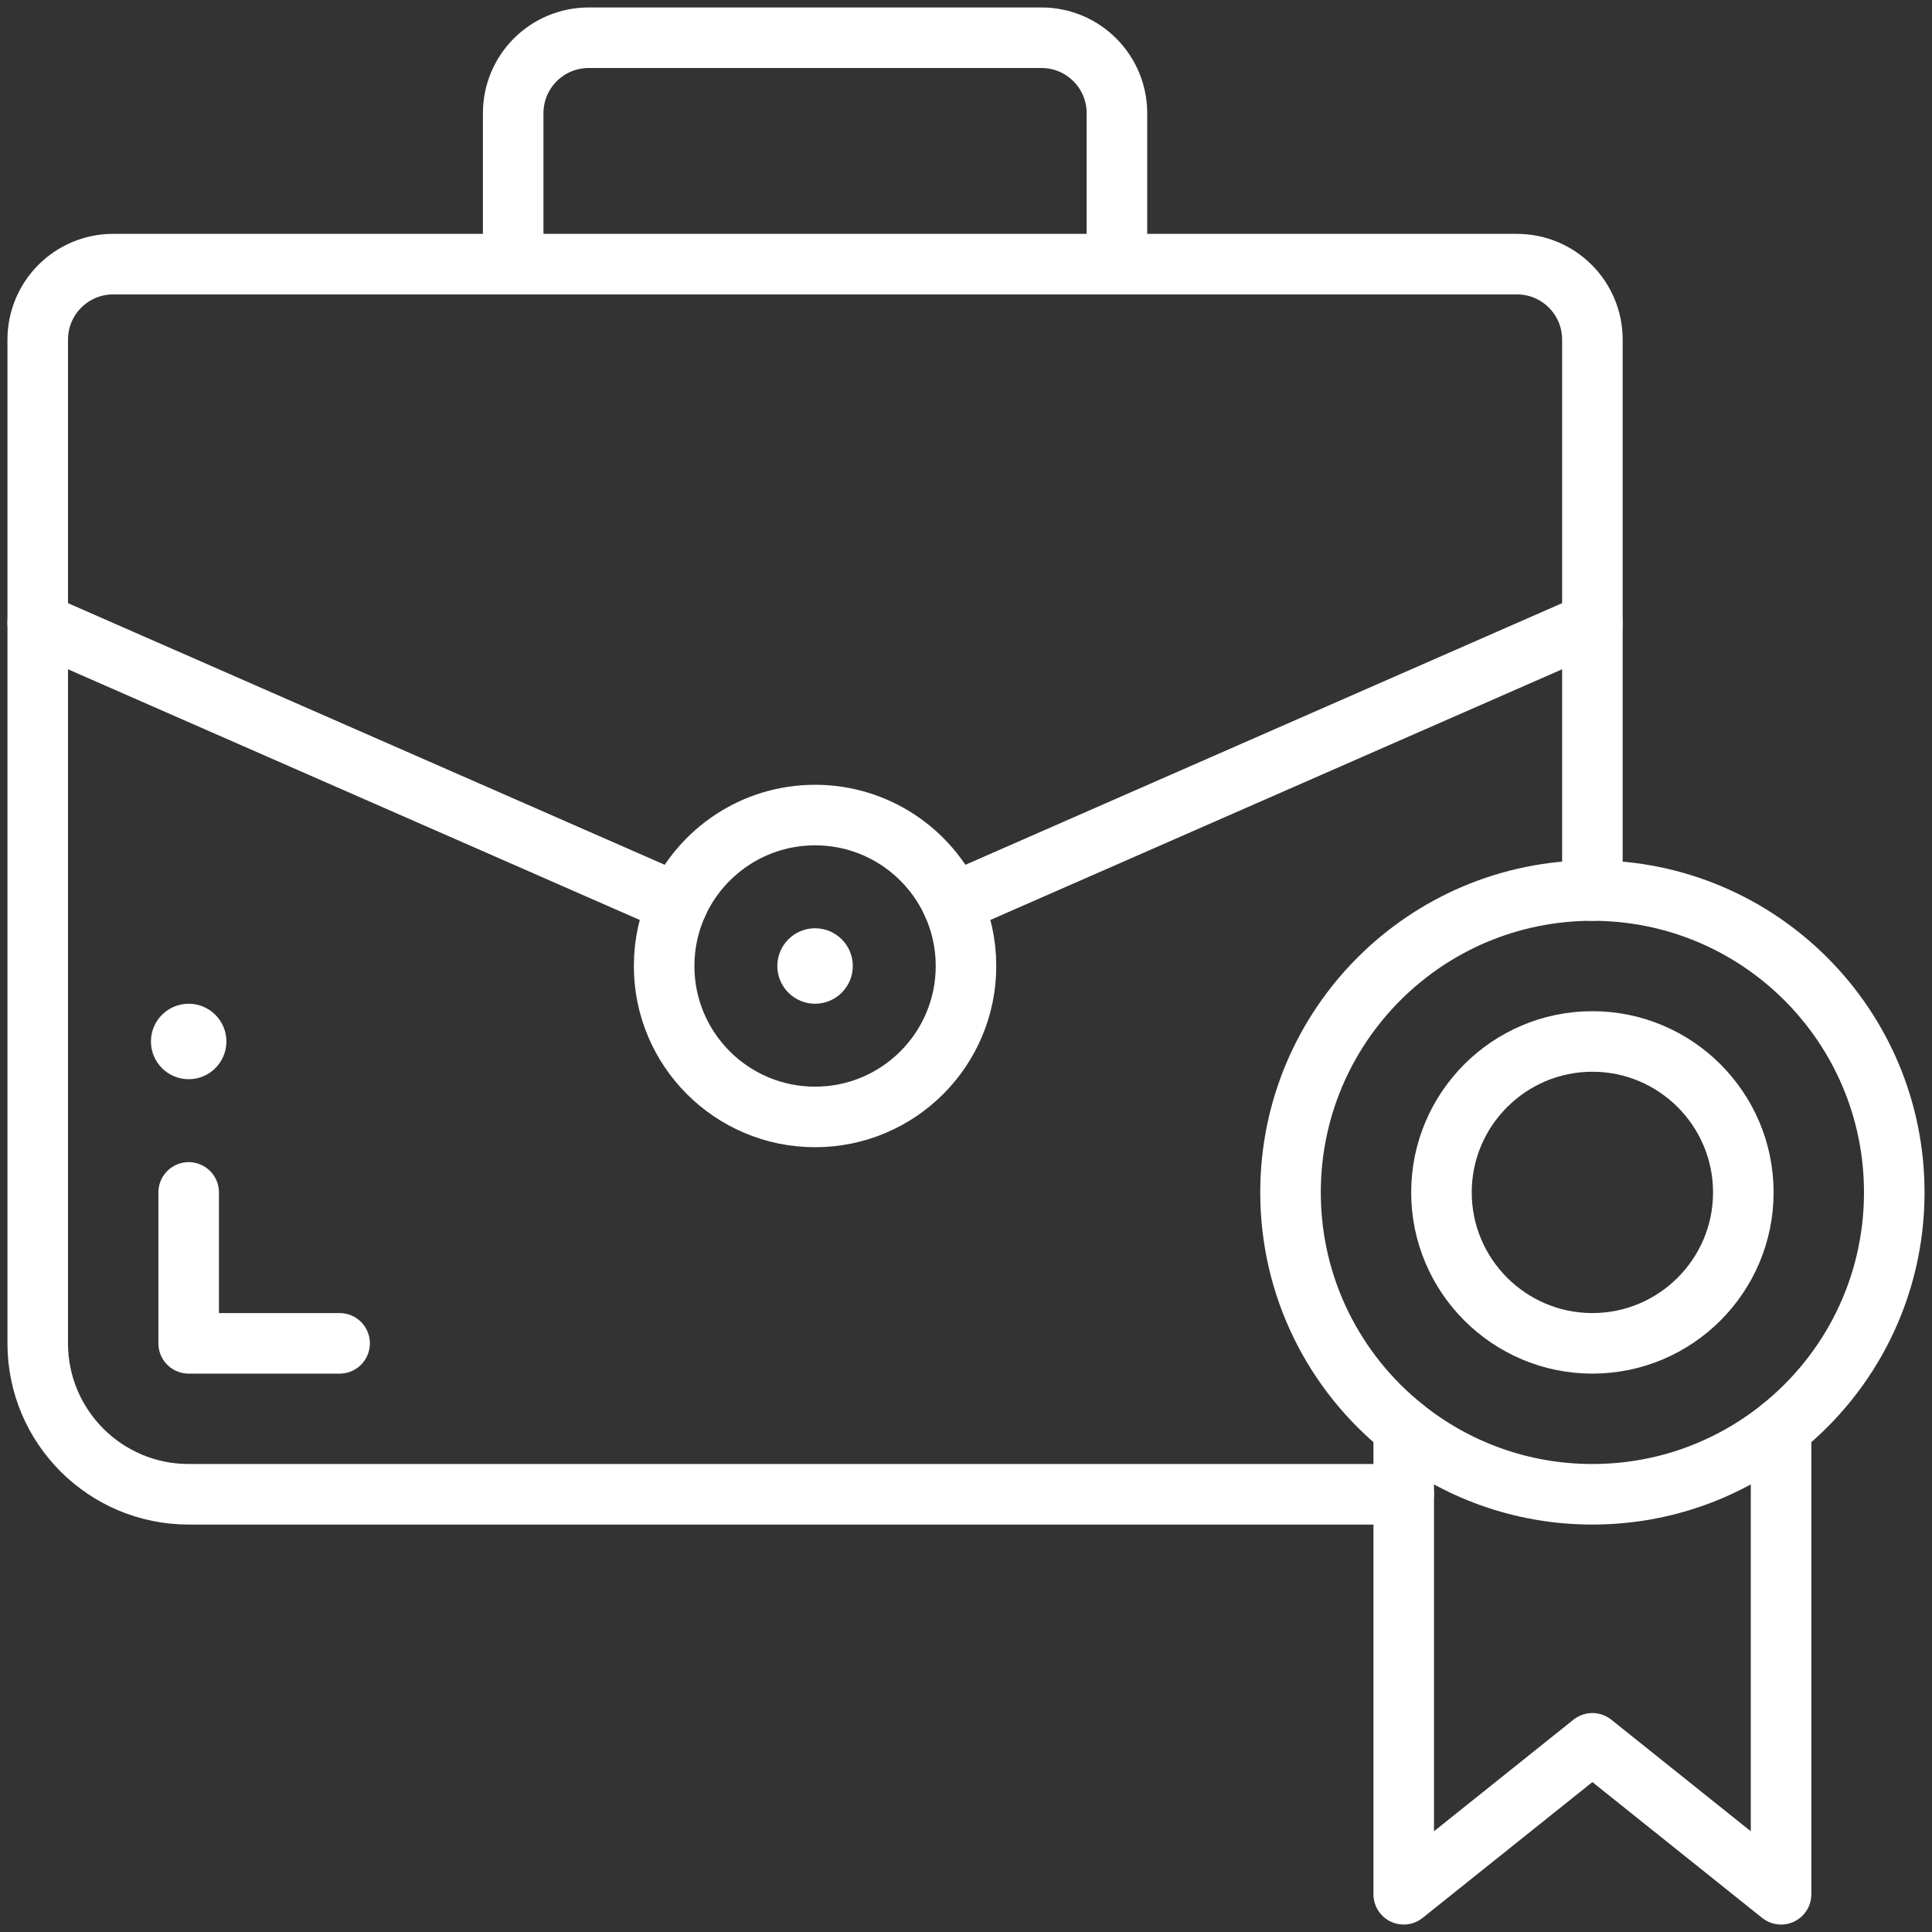 <?xml version="1.0" encoding="UTF-8"?> <svg xmlns="http://www.w3.org/2000/svg" width="500" height="500" viewBox="0 0 500 500" fill="none"><rect x="0" y="0" width="500" height="500" fill="#333333" stroke="none"/><mask id="mask0_2458_43" style="mask-type:luminance" maskUnits="userSpaceOnUse" x="0" y="0" width="500" height="500"><path d="M0 3.05176e-05H500V500H0V3.05176e-05Z" fill="white"></path></mask><g mask="url(#mask0_2458_43)"><path d="M210.937 240.234C216.328 240.234 220.703 244.609 220.703 250C220.703 255.391 216.328 259.766 210.937 259.766C205.547 259.766 201.172 255.391 201.172 250C201.172 244.609 205.547 240.234 210.937 240.234Z" fill="white"></path><path d="M48.828 259.766C54.219 259.766 58.594 264.141 58.594 269.531C58.594 274.922 54.219 279.297 48.828 279.297C43.438 279.297 39.062 274.922 39.062 269.531C39.062 264.141 43.438 259.766 48.828 259.766Z" fill="white"></path><path d="M412.109 230.469C455.254 230.469 490.234 265.449 490.234 308.594C490.234 333.262 478.799 355.264 460.937 369.58C447.568 380.303 430.586 386.719 412.109 386.719C393.633 386.719 376.65 380.303 363.281 369.58C345.42 355.264 333.984 333.262 333.984 308.594C333.984 265.449 368.965 230.469 412.109 230.469Z" stroke="white" stroke-width="15.67" stroke-miterlimit="10" stroke-linecap="round" stroke-linejoin="round"></path><path d="M412.109 347.656C390.566 347.656 373.047 330.137 373.047 308.594C373.047 287.051 390.566 269.531 412.109 269.531C433.652 269.531 451.172 287.051 451.172 308.594C451.172 330.137 433.652 347.656 412.109 347.656Z" stroke="white" stroke-width="15.67" stroke-miterlimit="10" stroke-linecap="round" stroke-linejoin="round"></path><path d="M460.937 369.58V490.234L412.109 451.172L363.281 490.234V386.719V369.58" stroke="white" stroke-width="15.67" stroke-miterlimit="10" stroke-linecap="round" stroke-linejoin="round"></path><path d="M289.062 68.359H392.578C403.369 68.359 412.109 77.1 412.109 87.891V161.221V230.469" stroke="white" stroke-width="15.67" stroke-miterlimit="10" stroke-linecap="round" stroke-linejoin="round"></path><path d="M363.281 386.719H48.828C27.256 386.719 9.766 369.229 9.766 347.656V161.221V87.891C9.766 77.1 18.506 68.359 29.297 68.359H132.812" stroke="white" stroke-width="15.67" stroke-miterlimit="10" stroke-linecap="round" stroke-linejoin="round"></path><path d="M48.828 308.594V347.656H87.891" stroke="white" stroke-width="15.67" stroke-miterlimit="10" stroke-linecap="round" stroke-linejoin="round"></path><path d="M289.062 68.359H132.812V29.297C132.812 18.506 141.553 9.766 152.344 9.766H269.531C280.322 9.766 289.062 18.506 289.062 29.297V68.359Z" stroke="white" stroke-width="15.67" stroke-miterlimit="10" stroke-linecap="round" stroke-linejoin="round"></path><path d="M9.766 161.22L175.371 233.829" stroke="white" stroke-width="15.67" stroke-miterlimit="10" stroke-linecap="round" stroke-linejoin="round"></path><path d="M246.504 233.828L412.109 161.22" stroke="white" stroke-width="15.67" stroke-miterlimit="10" stroke-linecap="round" stroke-linejoin="round"></path><path d="M246.504 233.828C248.75 238.76 250 244.237 250 250C250 271.571 232.51 289.062 210.937 289.062C189.365 289.062 171.875 271.571 171.875 250C171.875 244.237 173.125 238.76 175.371 233.828C181.523 220.322 195.137 210.938 210.937 210.938C226.738 210.938 240.352 220.322 246.504 233.828Z" stroke="white" stroke-width="15.67" stroke-miterlimit="10" stroke-linecap="round" stroke-linejoin="round"></path></g></svg> 